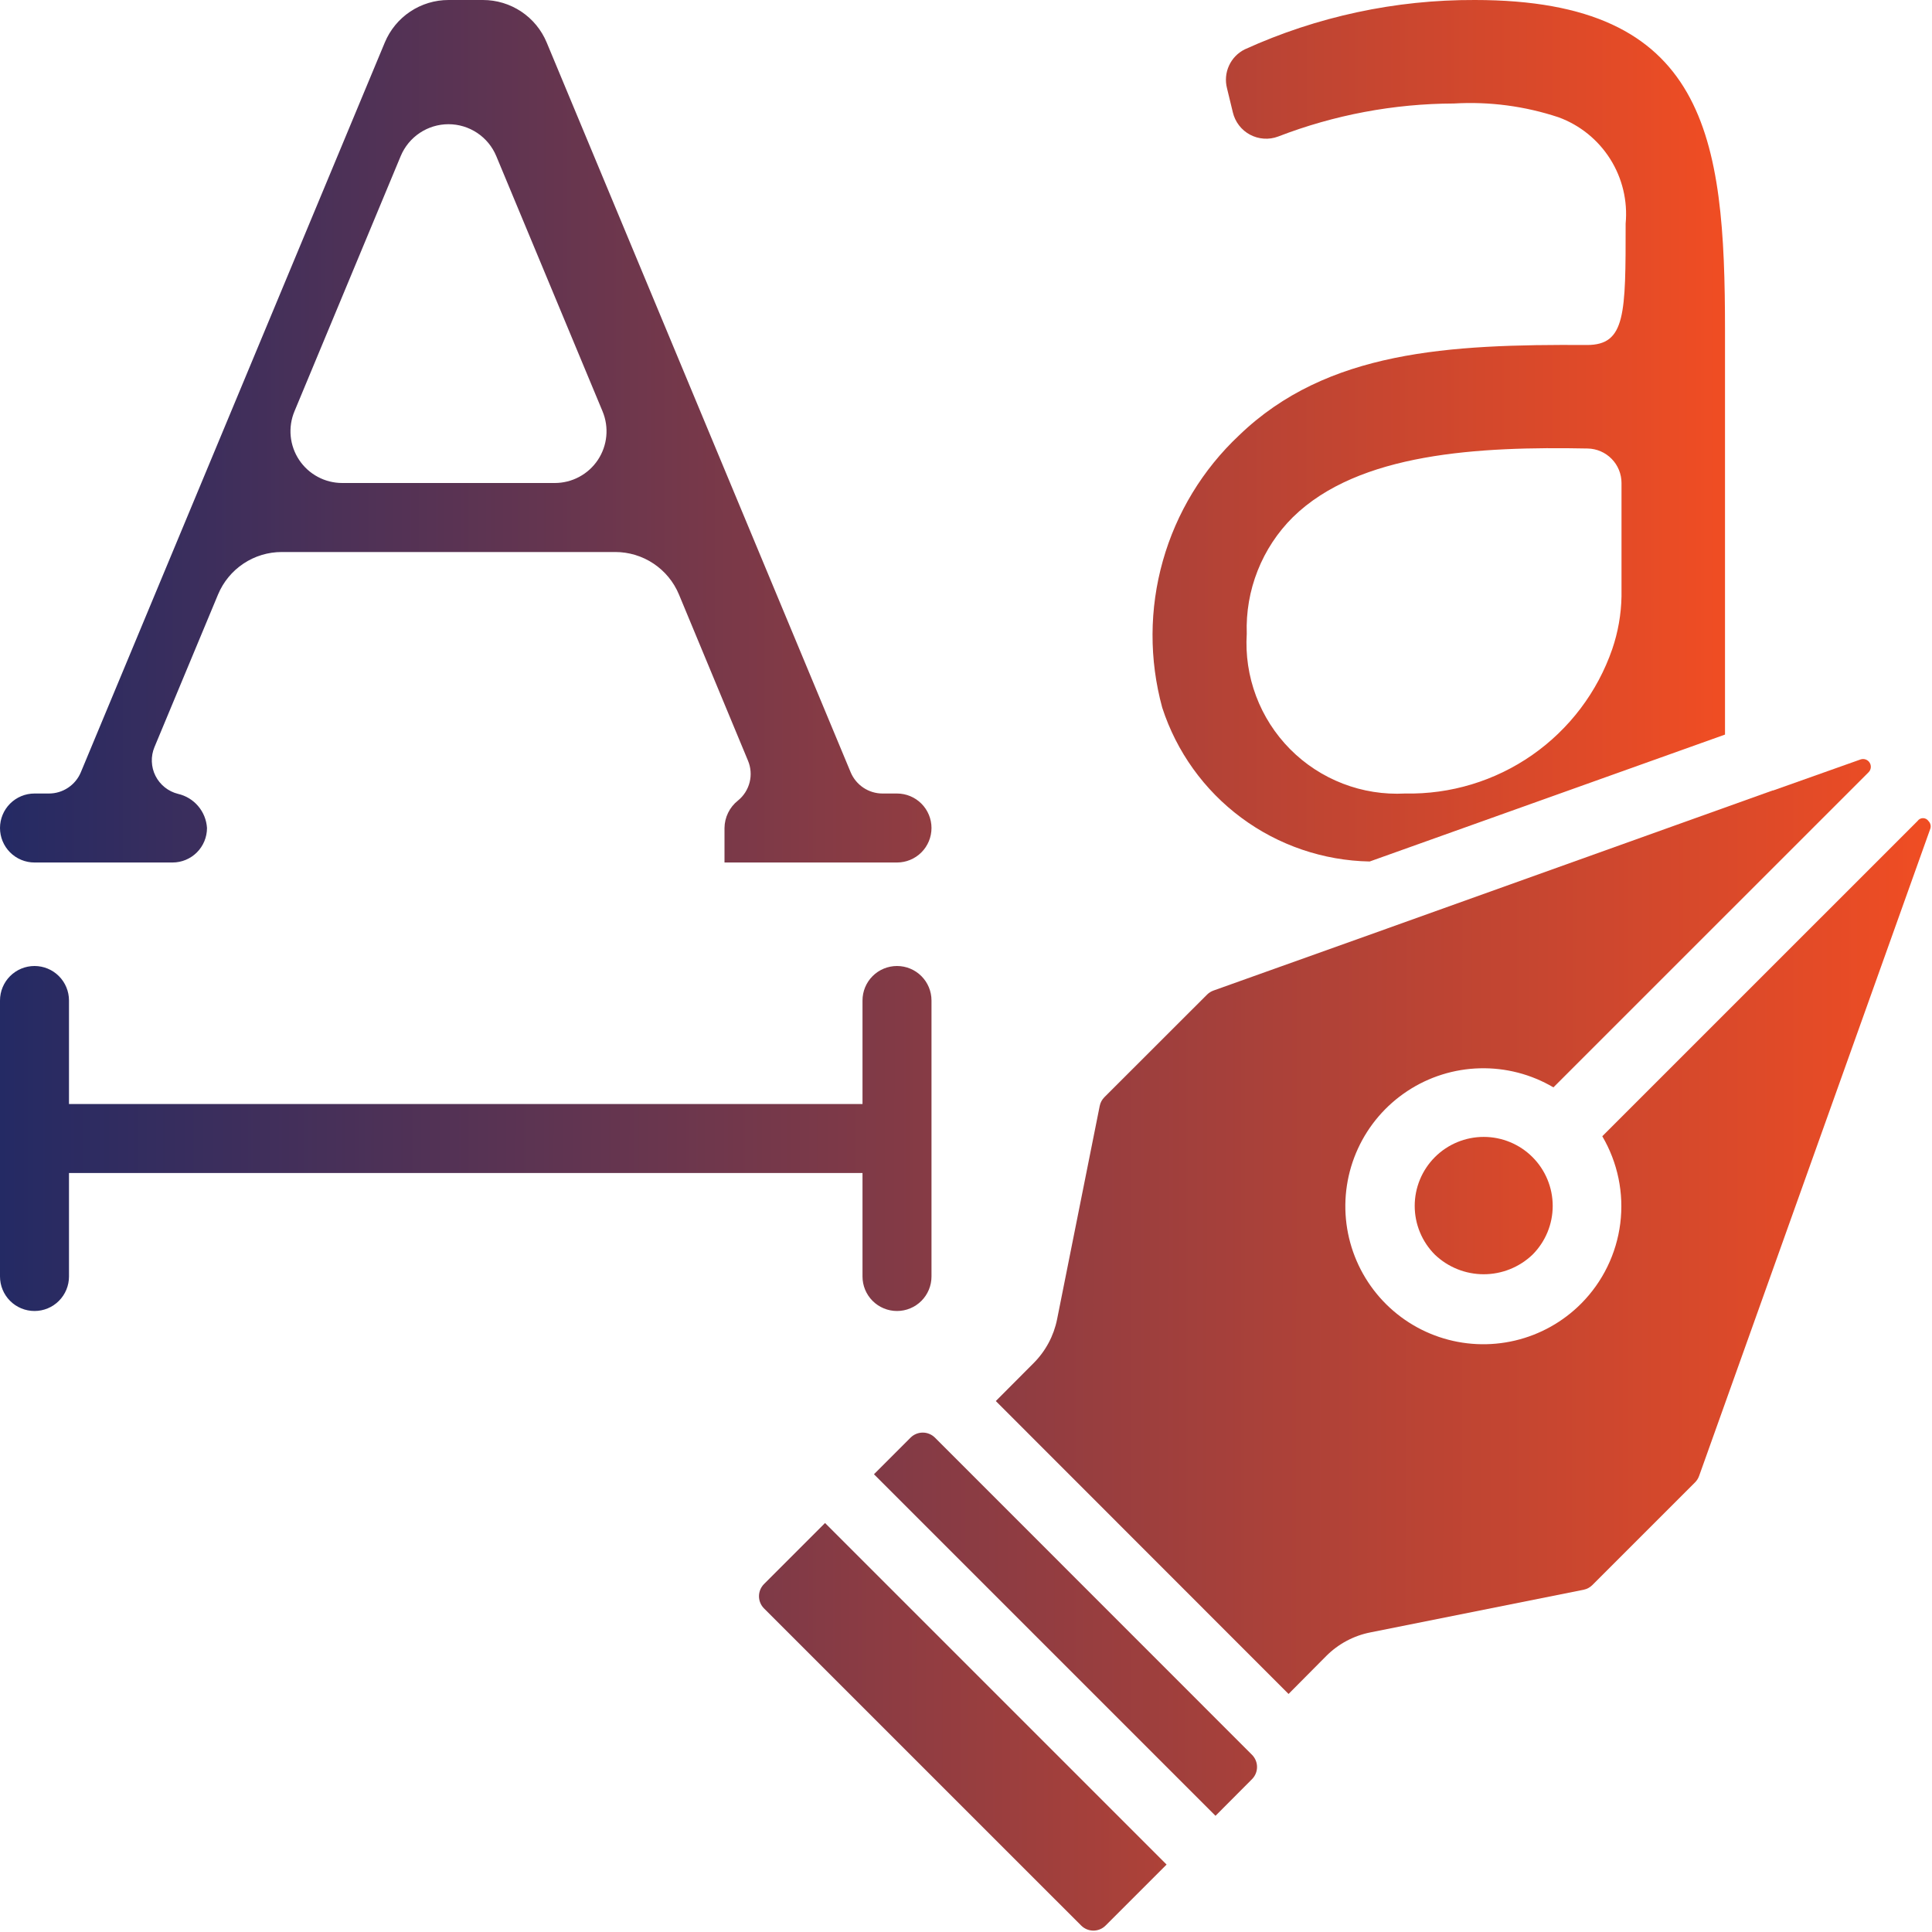 <?xml version="1.0" encoding="UTF-8"?>
<svg xmlns="http://www.w3.org/2000/svg" width="100" height="100" viewBox="0 0 100 100" fill="none">
  <g clip-path="url(#clip0_842_84)">
    <path d="M1.786 44.643H8.929C9.402 44.643 9.856 44.455 10.191 44.12C10.526 43.785 10.714 43.331 10.714 42.857C10.688 42.44 10.528 42.042 10.257 41.724C9.987 41.405 9.62 41.183 9.213 41.09C8.963 41.028 8.73 40.912 8.529 40.752C8.328 40.591 8.164 40.389 8.048 40.159C7.932 39.93 7.868 39.678 7.859 39.42C7.849 39.163 7.896 38.907 7.995 38.67L11.287 30.768C11.559 30.117 12.017 29.562 12.603 29.171C13.19 28.78 13.879 28.572 14.584 28.572H31.845C32.55 28.572 33.24 28.78 33.827 29.172C34.414 29.564 34.872 30.12 35.143 30.772L38.714 39.368C38.864 39.723 38.895 40.117 38.801 40.49C38.707 40.863 38.494 41.196 38.195 41.438C37.98 41.608 37.807 41.823 37.687 42.069C37.566 42.315 37.503 42.584 37.5 42.857V44.643H46.429C46.902 44.643 47.356 44.455 47.691 44.12C48.026 43.785 48.214 43.331 48.214 42.857C48.214 42.384 48.026 41.93 47.691 41.595C47.356 41.26 46.902 41.072 46.429 41.072H45.679C45.326 41.072 44.981 40.967 44.688 40.771C44.395 40.575 44.166 40.297 44.03 39.972L28.296 2.198C28.025 1.548 27.568 0.991 26.981 0.6C26.394 0.209 25.705 0 25 0H23.214C22.509 0 21.82 0.209 21.233 0.6C20.647 0.991 20.189 1.548 19.918 2.198L4.184 39.972C4.049 40.297 3.82 40.575 3.526 40.771C3.233 40.967 2.888 41.072 2.536 41.072H1.786C1.312 41.072 0.858 41.26 0.523 41.595C0.188 41.93 0 42.384 0 42.857C0 43.331 0.188 43.785 0.523 44.12C0.858 44.455 1.312 44.643 1.786 44.643ZM15.241 21.291L20.741 8.077C20.945 7.589 21.288 7.172 21.728 6.879C22.168 6.586 22.685 6.429 23.213 6.429C23.742 6.429 24.259 6.586 24.699 6.879C25.139 7.172 25.482 7.589 25.686 8.077L31.188 21.291C31.357 21.698 31.424 22.141 31.381 22.58C31.339 23.019 31.188 23.441 30.944 23.808C30.699 24.175 30.367 24.476 29.979 24.683C29.59 24.892 29.155 25 28.714 25H17.714C17.273 25 16.839 24.892 16.45 24.683C16.061 24.476 15.73 24.175 15.485 23.808C15.24 23.441 15.09 23.019 15.047 22.58C15.005 22.141 15.071 21.698 15.241 21.291ZM82.143 17.857C74.991 17.813 68.68 18.147 64.134 22.534C62.253 24.3 60.889 26.546 60.189 29.029C59.488 31.511 59.477 34.138 60.157 36.627C60.896 38.907 62.327 40.9 64.252 42.327C66.176 43.755 68.499 44.546 70.895 44.591L89.286 38.022V17.09C89.286 7.082 88.357 0 76.339 0C72.23 -0.017 68.165 0.856 64.425 2.557C64.065 2.737 63.778 3.034 63.612 3.4C63.445 3.765 63.409 4.177 63.509 4.566L63.812 5.816C63.87 6.061 63.98 6.291 64.133 6.49C64.287 6.69 64.481 6.854 64.703 6.972C64.925 7.09 65.17 7.16 65.421 7.176C65.672 7.193 65.924 7.155 66.159 7.066C69.061 5.946 72.144 5.366 75.255 5.357C77.091 5.249 78.93 5.492 80.675 6.072C81.779 6.477 82.717 7.237 83.345 8.232C83.972 9.226 84.252 10.401 84.143 11.572C84.143 16.265 84.143 17.857 82.143 17.857ZM83.929 25V30.872C83.911 31.8 83.75 32.718 83.45 33.597C82.683 35.817 81.232 37.737 79.305 39.081C77.377 40.424 75.074 41.121 72.725 41.072C71.627 41.13 70.529 40.956 69.504 40.56C68.478 40.164 67.547 39.556 66.774 38.775C66 37.993 65.4 37.057 65.014 36.028C64.627 34.999 64.463 33.899 64.532 32.802C64.493 31.686 64.685 30.574 65.096 29.536C65.507 28.497 66.127 27.555 66.92 26.768C70.329 23.429 76.543 23.104 82.18 23.215C82.647 23.224 83.092 23.417 83.419 23.751C83.746 24.084 83.929 24.533 83.929 25ZM39.546 81.99C39.379 82.157 39.285 82.384 39.285 82.621C39.285 82.858 39.379 83.085 39.546 83.252L55.962 99.666C56.13 99.834 56.357 99.928 56.594 99.928C56.831 99.928 57.058 99.834 57.225 99.666L60.382 96.509L42.704 78.831L39.546 81.99ZM74.271 59.891C73.94 60.223 73.676 60.617 73.497 61.05C73.317 61.484 73.225 61.948 73.225 62.417C73.225 62.886 73.317 63.351 73.497 63.784C73.676 64.218 73.94 64.612 74.271 64.943C74.952 65.592 75.856 65.955 76.796 65.955C77.737 65.955 78.641 65.592 79.321 64.943C79.991 64.273 80.368 63.365 80.368 62.418C80.368 61.471 79.992 60.562 79.322 59.892C78.653 59.222 77.744 58.846 76.797 58.846C75.85 58.846 74.941 59.222 74.271 59.891Z" fill="url(#paint0_linear_842_84)"></path>
    <path d="M81.846 67.468C80.904 68.417 79.715 69.082 78.413 69.388C77.112 69.694 75.751 69.629 74.484 69.2C73.218 68.771 72.098 67.995 71.251 66.96C70.404 65.925 69.864 64.674 69.693 63.348C69.522 62.022 69.727 60.674 70.284 59.459C70.841 58.243 71.729 57.209 72.845 56.473C73.961 55.736 75.261 55.328 76.598 55.295C77.934 55.261 79.254 55.603 80.405 56.282L96.723 39.966C96.785 39.901 96.824 39.817 96.832 39.727C96.841 39.638 96.819 39.548 96.77 39.472C96.722 39.396 96.649 39.339 96.564 39.309C96.479 39.28 96.387 39.28 96.302 39.309L91.775 40.916H91.748L71.816 48.053L71.763 48.073L62.812 51.27C62.688 51.314 62.574 51.385 62.48 51.478L57.168 56.786C57.042 56.91 56.956 57.069 56.921 57.243L54.716 68.279C54.544 69.144 54.118 69.938 53.493 70.561L51.543 72.518L66.695 87.679L68.646 85.714C69.27 85.089 70.064 84.664 70.929 84.493L81.964 82.286C82.138 82.251 82.297 82.166 82.421 82.041L87.736 76.727C87.829 76.633 87.9 76.52 87.945 76.396L99.909 42.905C99.934 42.835 99.938 42.759 99.922 42.687C99.905 42.614 99.869 42.547 99.816 42.495C99.784 42.449 99.742 42.412 99.693 42.386C99.644 42.36 99.589 42.347 99.534 42.347C99.478 42.347 99.424 42.36 99.375 42.386C99.326 42.412 99.283 42.449 99.252 42.495L82.934 58.812C83.734 60.173 84.062 61.76 83.865 63.325C83.668 64.891 82.958 66.348 81.846 67.468ZM64.802 92.091C64.885 92.008 64.951 91.91 64.996 91.801C65.041 91.693 65.064 91.576 65.064 91.459C65.064 91.341 65.041 91.225 64.996 91.117C64.951 91.008 64.885 90.91 64.802 90.827L48.393 74.412C48.225 74.245 47.998 74.151 47.762 74.151C47.525 74.151 47.298 74.245 47.13 74.412L45.236 76.307L62.914 93.986L64.802 92.091ZM1.786 67.857C2.259 67.857 2.714 67.669 3.048 67.334C3.383 66.999 3.571 66.545 3.571 66.071V60.714H44.643V66.071C44.643 66.545 44.831 66.999 45.166 67.334C45.501 67.669 45.955 67.857 46.429 67.857C46.902 67.857 47.356 67.669 47.691 67.334C48.026 66.999 48.214 66.545 48.214 66.071V51.786C48.214 51.312 48.026 50.858 47.691 50.523C47.356 50.188 46.902 50 46.429 50C45.955 50 45.501 50.188 45.166 50.523C44.831 50.858 44.643 51.312 44.643 51.786V57.143H3.571V51.786C3.571 51.312 3.383 50.858 3.048 50.523C2.714 50.188 2.259 50 1.786 50C1.312 50 0.858 50.188 0.523 50.523C0.188 50.858 0 51.312 0 51.786L0 66.071C0 66.545 0.188 66.999 0.523 67.334C0.858 67.669 1.312 67.857 1.786 67.857Z" fill="url(#paint1_linear_842_84)"></path>
  </g>
  <defs>
    <linearGradient id="paint0_linear_842_84" x1="-7.93385e-08" y1="49.964" x2="89.286" y2="49.994" gradientUnits="userSpaceOnUse">
      <stop stop-color="#242A64"></stop>
      <stop offset="1" stop-color="#F04D23"></stop>
    </linearGradient>
    <linearGradient id="paint1_linear_842_84" x1="-8.87983e-08" y1="66.636" x2="99.931" y2="66.706" gradientUnits="userSpaceOnUse">
      <stop stop-color="#242A64"></stop>
      <stop offset="1" stop-color="#F04D23"></stop>
    </linearGradient>
    <clipPath id="clip0_842_84">
      <rect width="100" height="100" fill="white"></rect>
    </clipPath>
  </defs>
</svg>
